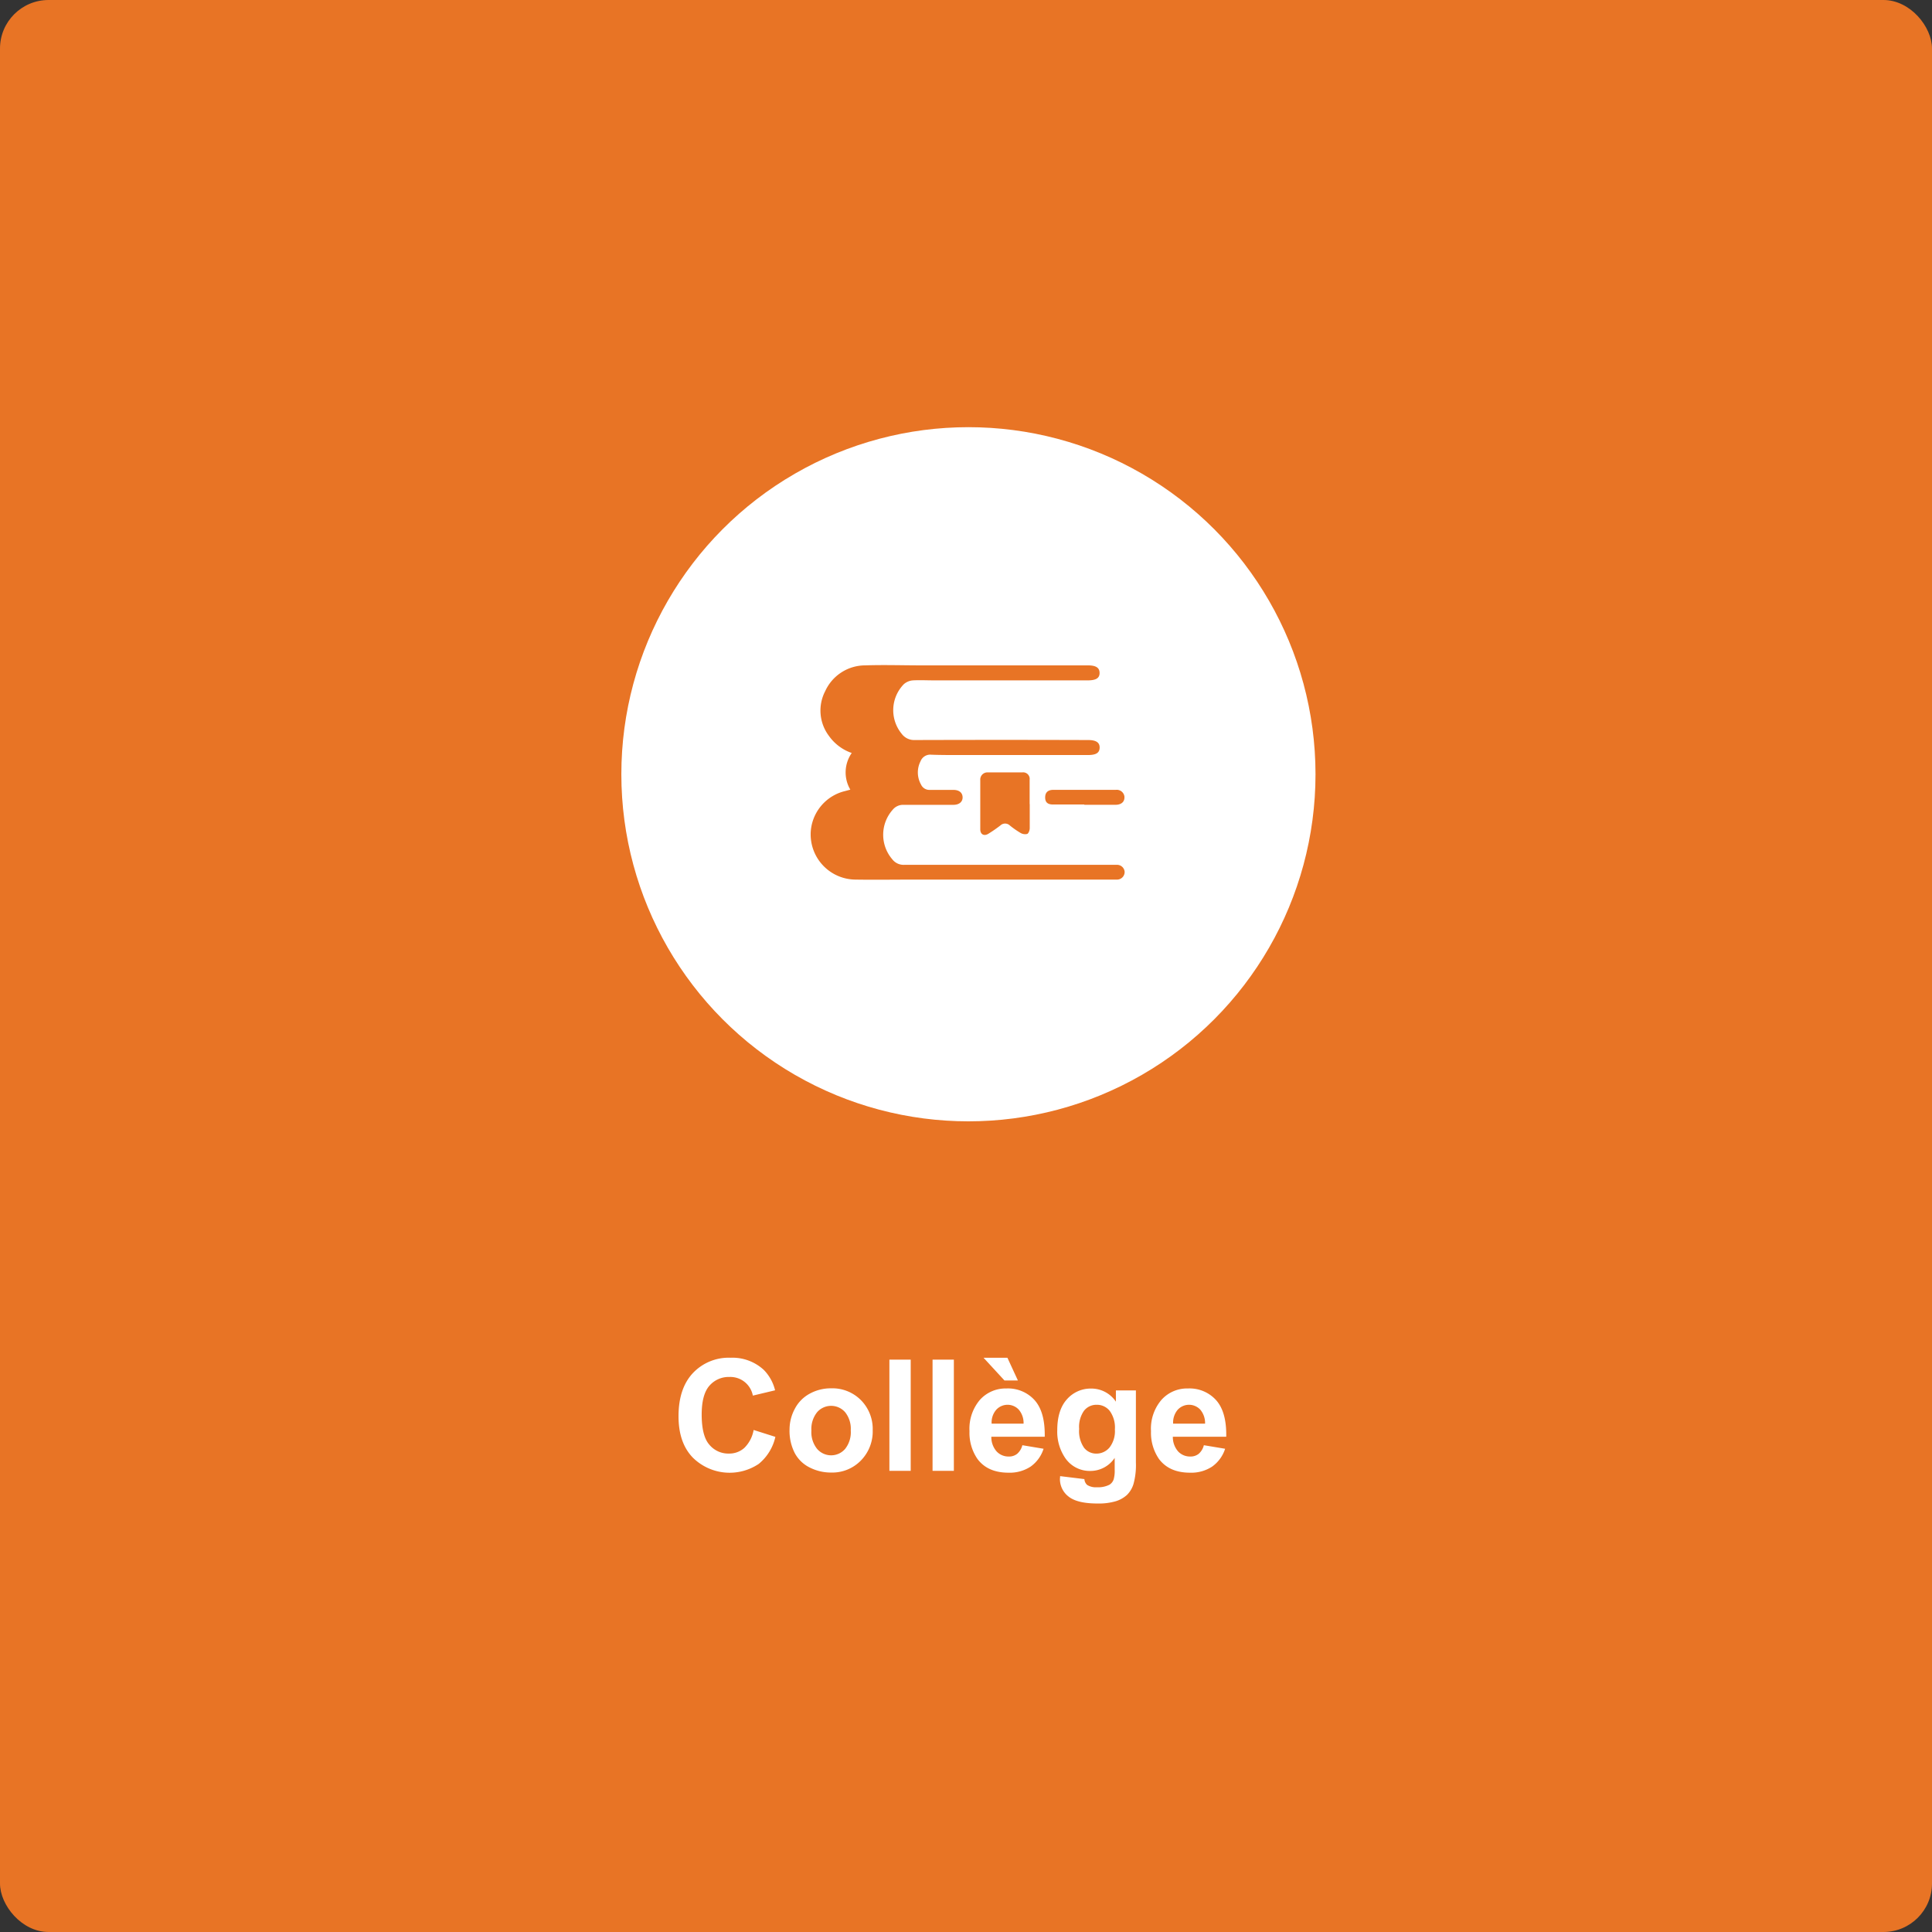 <svg xmlns="http://www.w3.org/2000/svg" id="Composant_11_1" data-name="Composant 11 1" viewBox="0 0 398 398"><rect x="0" y="0" width="398" height="398" fill="#333333" stroke="none"/><defs><style>.cls-1{fill:#e87425;}.cls-2{isolation:isolate;}.cls-3{fill:#fff;}</style></defs><rect id="Rectangle_34" data-name="Rectangle 34" class="cls-1" width="398" height="398" rx="10"></rect><g id="Coll&#xE8;ge" class="cls-2"><g class="cls-2"><path class="cls-3" d="M155.25,294.58l4.48,1.42a10,10,0,0,1-3.43,5.57,10.78,10.78,0,0,1-13.58-1.3c-2-2.07-2.94-4.92-2.94-8.52q0-5.72,2.95-8.88a10.14,10.14,0,0,1,7.77-3.17,9.52,9.52,0,0,1,6.83,2.49,9,9,0,0,1,2.34,4.22l-4.58,1.09a4.72,4.72,0,0,0-4.83-3.84,5.24,5.24,0,0,0-4.13,1.82c-1.06,1.22-1.58,3.2-1.58,5.93,0,2.89.52,5,1.56,6.18a5.06,5.06,0,0,0,4.06,1.85,4.62,4.62,0,0,0,3.17-1.17A6.84,6.84,0,0,0,155.25,294.58Z" transform="translate(0 0)"></path><path class="cls-3" d="M162.65,294.47a9,9,0,0,1,1.08-4.24,7.43,7.43,0,0,1,3.06-3.12A9,9,0,0,1,171.2,286a8.28,8.28,0,0,1,6.17,2.45,8.43,8.43,0,0,1,2.41,6.18,8.54,8.54,0,0,1-2.43,6.24,8.22,8.22,0,0,1-6.12,2.48,9.61,9.61,0,0,1-4.35-1,7,7,0,0,1-3.15-3A10,10,0,0,1,162.65,294.47Zm4.5.23a5.49,5.49,0,0,0,1.18,3.78,3.81,3.81,0,0,0,5.77,0,5.53,5.53,0,0,0,1.16-3.81,5.47,5.47,0,0,0-1.16-3.75,3.83,3.83,0,0,0-5.77,0A5.52,5.52,0,0,0,167.15,294.7Z" transform="translate(0 0)"></path><path class="cls-3" d="M183.22,303V280.09h4.39V303Z" transform="translate(0 0)"></path><path class="cls-3" d="M192.11,303V280.09h4.39V303Z" transform="translate(0 0)"></path><path class="cls-3" d="M210.61,297.72l4.37.73a7.17,7.17,0,0,1-2.66,3.67,7.83,7.83,0,0,1-4.56,1.26c-2.88,0-5-.95-6.4-2.83a9.47,9.47,0,0,1-1.64-5.72,9.18,9.18,0,0,1,2.15-6.46,7.11,7.11,0,0,1,5.46-2.34,7.38,7.38,0,0,1,5.84,2.45c1.43,1.63,2.11,4.12,2.05,7.49h-11a4.44,4.44,0,0,0,1.06,3,3.33,3.33,0,0,0,2.53,1.08,2.63,2.63,0,0,0,1.73-.56A3.46,3.46,0,0,0,210.61,297.72Zm-.92-13.34h-2.77l-4.31-4.68h4.92Zm1.17,8.9a4.22,4.22,0,0,0-1-2.9,3.16,3.16,0,0,0-4.65.06,4,4,0,0,0-.93,2.84Z" transform="translate(0 0)"></path><path class="cls-3" d="M218.39,304.09l5,.61a1.75,1.75,0,0,0,.58,1.21,3.34,3.34,0,0,0,2,.47,5.14,5.14,0,0,0,2.58-.52,2.07,2.07,0,0,0,.87-1.11,6.51,6.51,0,0,0,.21-2v-2.42a6,6,0,0,1-5,2.69,6.11,6.11,0,0,1-5.3-2.83,9.61,9.61,0,0,1-1.53-5.56q0-4.17,2-6.38a6.5,6.5,0,0,1,5-2.2,6.08,6.08,0,0,1,5.08,2.7v-2.32H234V301.3a14.6,14.6,0,0,1-.49,4.39,5.32,5.32,0,0,1-1.36,2.28,6.12,6.12,0,0,1-2.33,1.3,12.47,12.47,0,0,1-3.7.46q-4.22,0-6-1.44a4.53,4.53,0,0,1-1.77-3.66C218.37,304.48,218.38,304.3,218.39,304.09Zm3.92-9.73a6,6,0,0,0,1,3.87,3.17,3.17,0,0,0,2.53,1.22,3.52,3.52,0,0,0,2.72-1.25,5.49,5.49,0,0,0,1.11-3.73,5.8,5.8,0,0,0-1.07-3.83,3.36,3.36,0,0,0-2.68-1.25,3.25,3.25,0,0,0-2.61,1.23A5.76,5.76,0,0,0,222.31,294.36Z" transform="translate(0 0)"></path><path class="cls-3" d="M248,297.72l4.38.73a7.19,7.19,0,0,1-2.67,3.67,7.8,7.8,0,0,1-4.55,1.26c-2.89,0-5-.95-6.41-2.83a9.53,9.53,0,0,1-1.64-5.72,9.14,9.14,0,0,1,2.16-6.46,7.07,7.07,0,0,1,5.45-2.34,7.35,7.35,0,0,1,5.84,2.45c1.43,1.63,2.11,4.12,2.05,7.49h-11a4.49,4.49,0,0,0,1.06,3,3.33,3.33,0,0,0,2.53,1.08,2.67,2.67,0,0,0,1.74-.56A3.45,3.45,0,0,0,248,297.72Zm.25-4.44a4.27,4.27,0,0,0-1-2.9,3.17,3.17,0,0,0-4.66.06,4.07,4.07,0,0,0-.92,2.84Z" transform="translate(0 0)"></path></g></g><g id="Groupe_42" data-name="Groupe 42"><circle id="Ellipse_13" data-name="Ellipse 13" class="cls-3" cx="199.5" cy="159.5" r="71.5"></circle><g id="Groupe_41" data-name="Groupe 41"><path id="Trac&#xE9;_74" data-name="Trac&#xE9; 74" class="cls-1" d="M175.17,162.67a7,7,0,0,1,.29-7.55,9.59,9.59,0,0,1-4.68-3.5,8.67,8.67,0,0,1-.79-9.23,9.06,9.06,0,0,1,8.27-5.32c3.83-.13,7.66,0,11.49,0h34.37c1.66,0,2.4.49,2.4,1.57s-.78,1.52-2.45,1.52h-31.6c-1.47,0-2.94-.08-4.4,0a3.18,3.18,0,0,0-1.88.79,7.66,7.66,0,0,0-.45,10.2,3.19,3.19,0,0,0,2.72,1.3q17.85-.06,35.7,0c1.64,0,2.4.51,2.37,1.59s-.78,1.49-2.37,1.5h-27c-1.77,0-3.55,0-5.32-.07a2.14,2.14,0,0,0-2.2,1.34,5.09,5.09,0,0,0,.1,4.82,1.88,1.88,0,0,0,1.81,1.09h4.83c1.21,0,1.9.58,1.92,1.52s-.71,1.56-1.9,1.56c-3.42,0-6.84,0-10.26,0a2.75,2.75,0,0,0-2.23,1A7.75,7.75,0,0,0,183.8,177a2.94,2.94,0,0,0,2.47,1.16c9.51,0,19,0,28.53,0H230a1.57,1.57,0,0,1,1.68,1.43v0a1.57,1.57,0,0,1-1.53,1.61h0c-.3,0-.61,0-.92,0H188.06c-3.93,0-7.87.06-11.8,0A9.31,9.31,0,0,1,167,171.8c0-.05,0-.11,0-.16a9.24,9.24,0,0,1,7.14-8.69Z" transform="translate(0 0)"></path><path id="Trac&#xE9;_75" data-name="Trac&#xE9; 75" class="cls-1" d="M212.13,165.67c0,1.65,0,3.29,0,4.93,0,.43-.23,1.07-.53,1.2a1.84,1.84,0,0,1-1.39-.23,18.1,18.1,0,0,1-2.18-1.52,1.41,1.41,0,0,0-1.95,0,29.41,29.41,0,0,1-2.44,1.69c-.89.57-1.68.18-1.7-.87,0-3.38,0-6.77,0-10.15a1.48,1.48,0,0,1,1.34-1.6,1.41,1.41,0,0,1,.29,0c2.32,0,4.65,0,7,0a1.35,1.35,0,0,1,1.54,1.15,1.37,1.37,0,0,1,0,.35c0,1.67,0,3.35,0,5Z" transform="translate(0 0)"></path><path id="Trac&#xE9;_76" data-name="Trac&#xE9; 76" class="cls-1" d="M223.38,165.73c-2.15,0-4.3,0-6.45,0-1.18,0-1.64-.52-1.62-1.51s.58-1.5,1.68-1.51h12.9a1.59,1.59,0,0,1,1.75,1.41,1,1,0,0,1,0,.17c0,.92-.69,1.5-1.82,1.5h-6.45Z" transform="translate(0 0)"></path></g></g></svg>